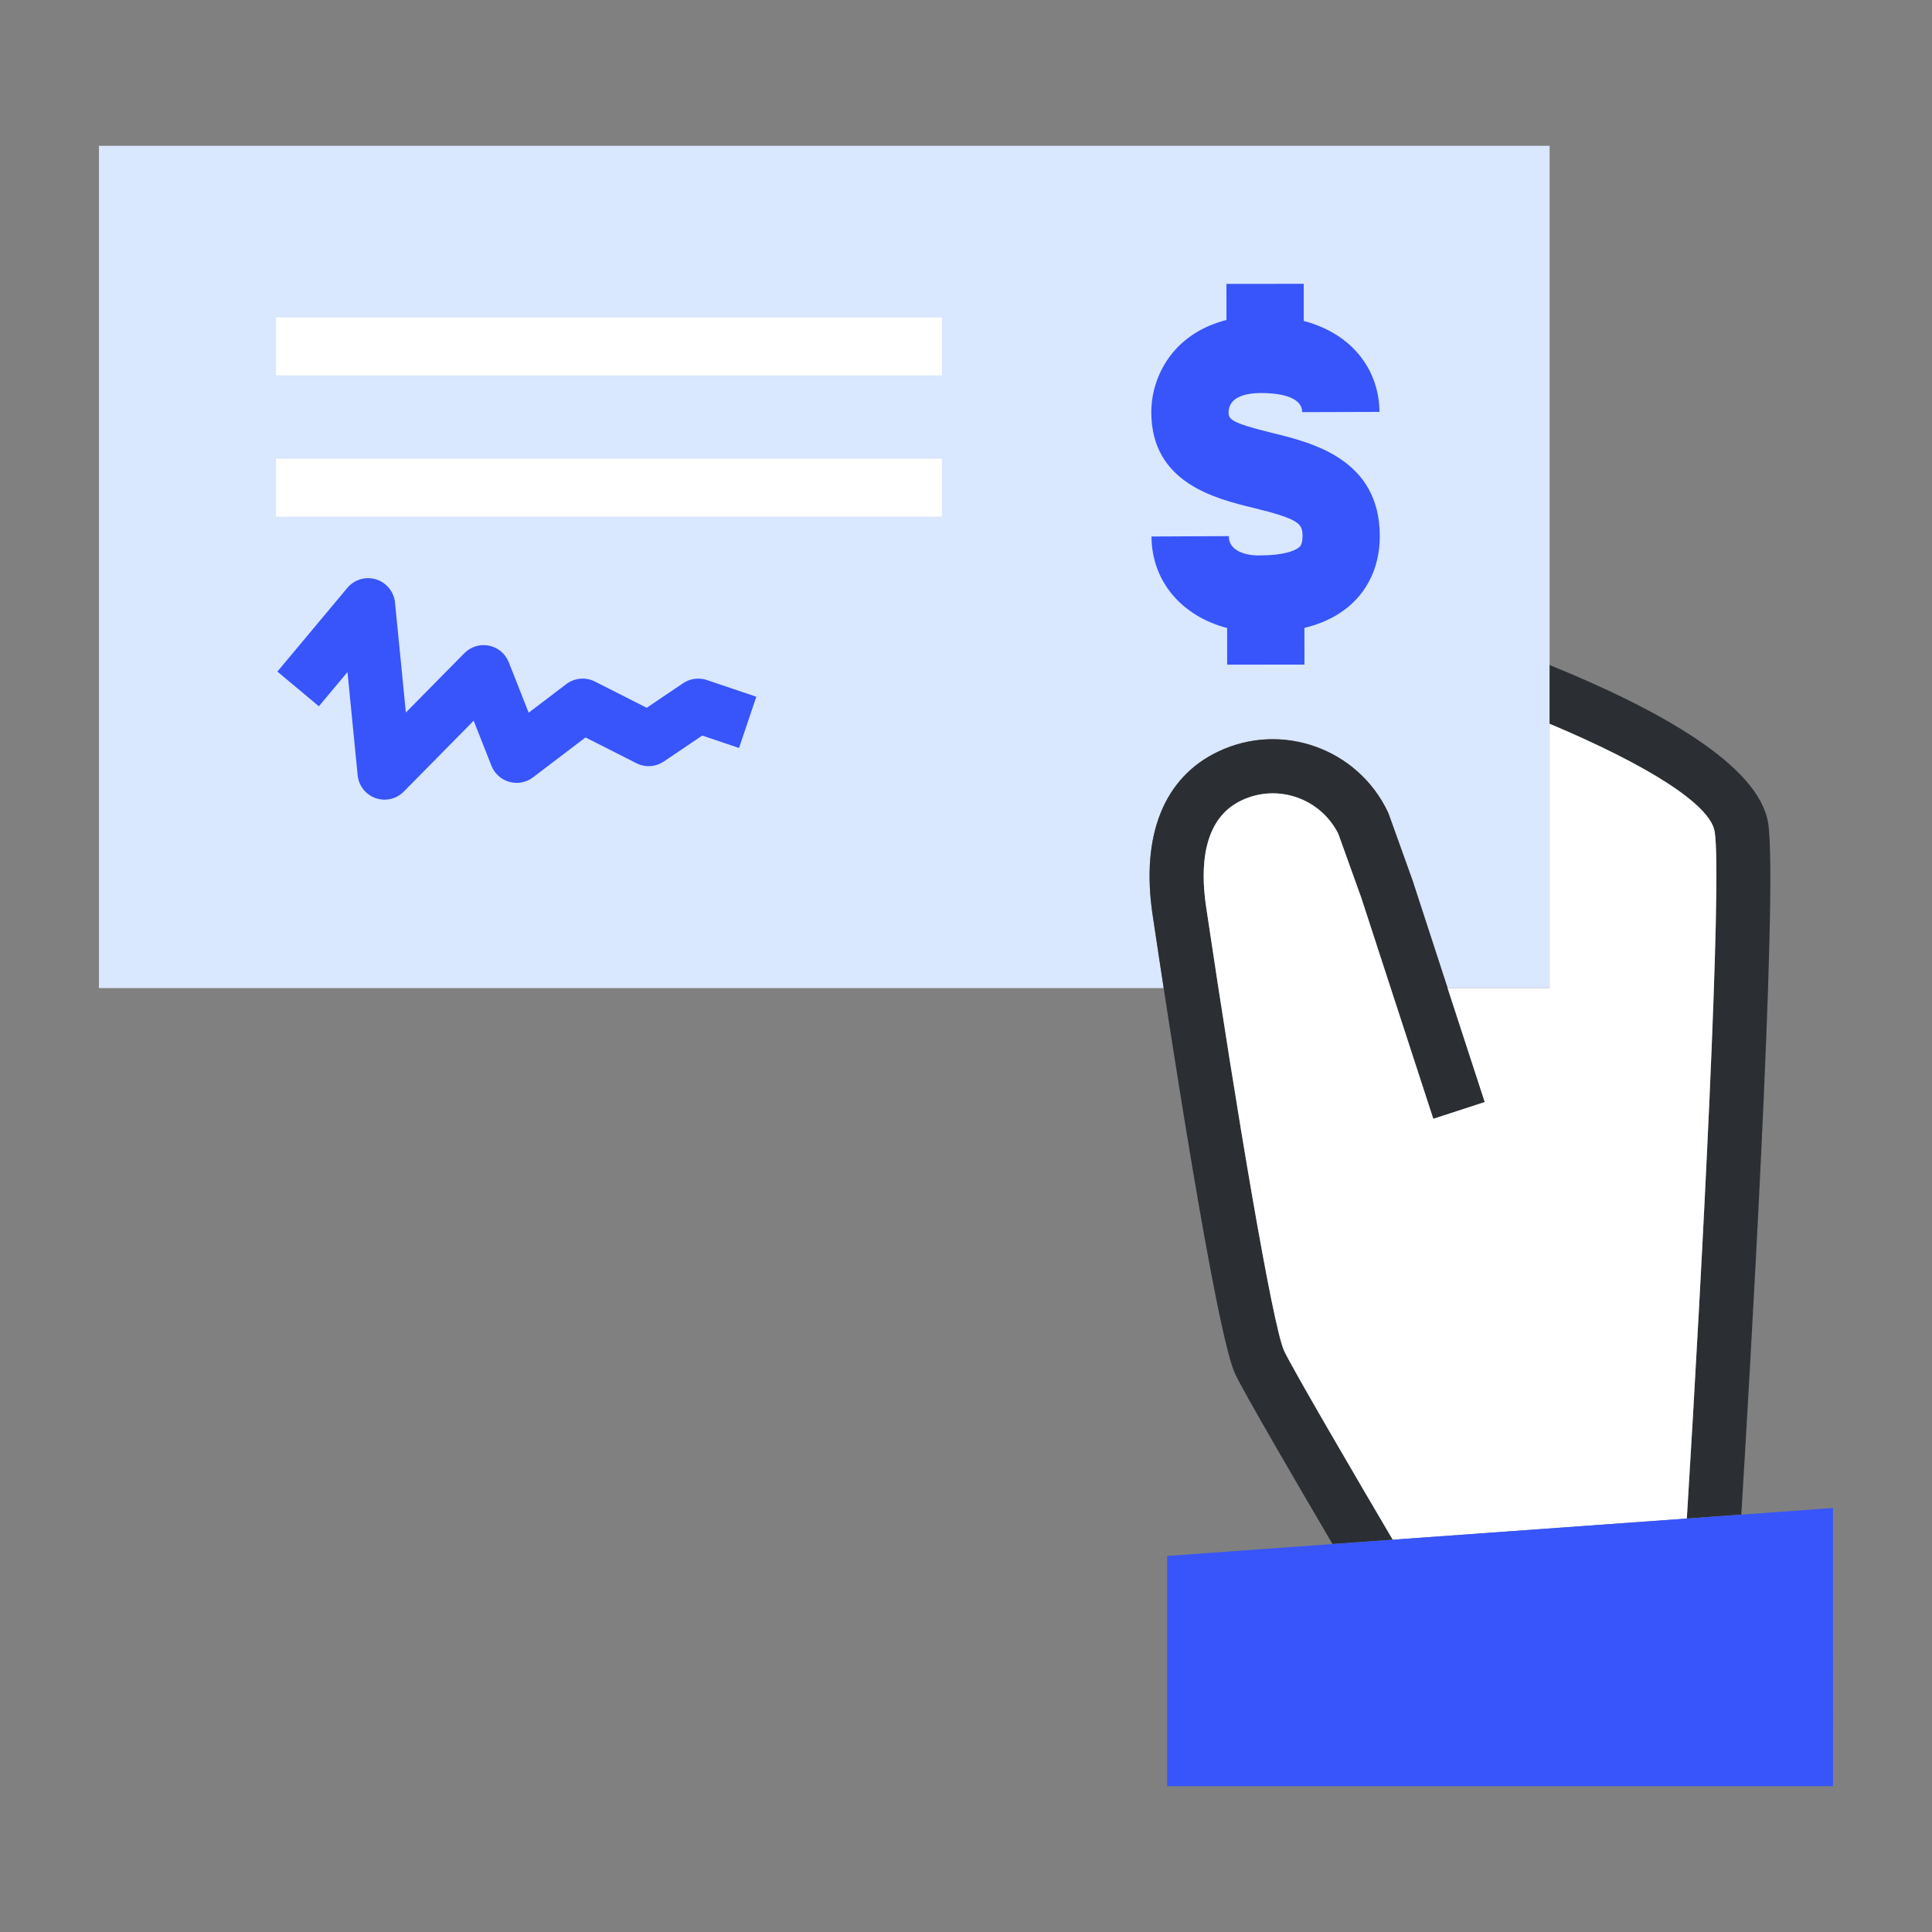 <svg xmlns="http://www.w3.org/2000/svg" enable-background="new 0 0 100 100" viewBox="0 0 100 100"><rect x="0" y="0" width="100" height="100" fill="#808080" stroke="none"/><g><g><path fill="#d9e7ff" d="M5.122,7.548v43.596h55.11c-0.238-1.551-0.436-2.874-0.574-3.803c-0.614-4.118,0.596-7.118,3.408-8.446
			c3.272-1.556,7.205-0.153,8.765,3.123c0.02,0.042,0.038,0.085,0.054,0.129l1.227,3.418l1.818,5.578h5.278V7.548H5.122z"/></g><rect width="34.47" height="3" x="14.285" y="16.428" fill="#FFF"/><rect width="34.47" height="3" x="14.285" y="23.741" fill="#FFF"/><path fill="#3755fa" d="M65.838 22.406c-2.151-.524-2.246-.717-2.247-1.068 0-.08.016-.356.233-.58.259-.267.769-.414 1.436-.415.675-.002 2.137.093 2.14.989l4-.012c-.006-1.994-1.238-3.998-3.918-4.707l-.001-1.922-4 .003.001 1.868c-1.209.307-2.022.89-2.526 1.408-.87.895-1.368 2.125-1.365 3.376.008 3.656 3.321 4.463 5.3 4.946 2.402.586 2.525.832 2.527 1.455.001.476-.142.566-.269.646-.169.106-.688.352-1.871.353-.492.034-1.672-.092-1.677-.996l-4 .019c.011 2.338 1.588 4.131 3.915 4.737l.002 1.898 4-.005L67.516 32.5c.665-.162 1.254-.402 1.762-.722 1.383-.87 2.143-2.305 2.14-4.041C71.407 23.764 67.921 22.914 65.838 22.406zM19.905 41.39c-.157 0-.314-.026-.467-.08-.512-.181-.873-.642-.926-1.183l-.526-5.341-1.481 1.771-2.148-1.796 3.621-4.332c.362-.434.947-.607 1.487-.44.539.166.925.639.981 1.201l.561 5.69 3.027-3.071c.332-.337.81-.485 1.277-.389.464.094.849.417 1.022.857l1.031 2.612 1.946-1.479c.428-.324 1.003-.377 1.48-.134l2.683 1.359 1.883-1.271c.362-.245.819-.305 1.231-.166l2.56.865-.896 2.652-1.903-.643-1.991 1.344c-.421.284-.963.319-1.416.088l-2.635-1.335-2.719 2.067c-.349.265-.801.352-1.224.233-.422-.118-.765-.426-.926-.834l-.92-2.332-3.615 3.667C20.634 41.244 20.274 41.39 19.905 41.39z"/><path fill="#2b2f33" d="M68.971 79.919l3.117-.224c-1.798-3.051-5.15-8.781-5.618-9.766-.6-1.275-2.487-12.536-4.041-23-.295-1.976-.216-4.534 1.837-5.504 1.863-.884 4.095-.104 5.009 1.739l1.188 3.308 3.726 11.436 2.662-.867-3.74-11.475-1.227-3.418c-.016-.044-.034-.087-.054-.129-1.56-3.276-5.492-4.68-8.765-3.123-2.812 1.328-4.022 4.328-3.408 8.446.749 5.043 3.272 21.661 4.281 23.79C64.431 72.164 67.261 77.009 68.971 79.919zM88.753 43.042c.4 2.477-.634 22.467-1.441 35.556l2.818-.203c.347-5.68 1.94-32.378 1.388-35.8-.483-2.974-5.577-5.846-11.31-8.174v3.039C85.261 39.59 88.524 41.633 88.753 43.042z"/><path fill="#FFF" d="M66.469,69.929c0.468,0.985,3.821,6.715,5.618,9.766l15.223-1.096c0.807-13.089,1.841-33.079,1.441-35.556
		c-0.229-1.409-3.492-3.452-8.546-5.582v13.683h-5.278l1.922,5.898l-2.662,0.867l-3.726-11.436l-1.188-3.308
		c-0.915-1.843-3.146-2.622-5.009-1.739c-2.053,0.97-2.132,3.528-1.837,5.504C63.983,57.393,65.87,68.654,66.469,69.929z"/><polygon fill="#3755fa" points="94.875 78.054 94.878 92.452 60.412 92.452 60.412 80.536"/></g></svg>